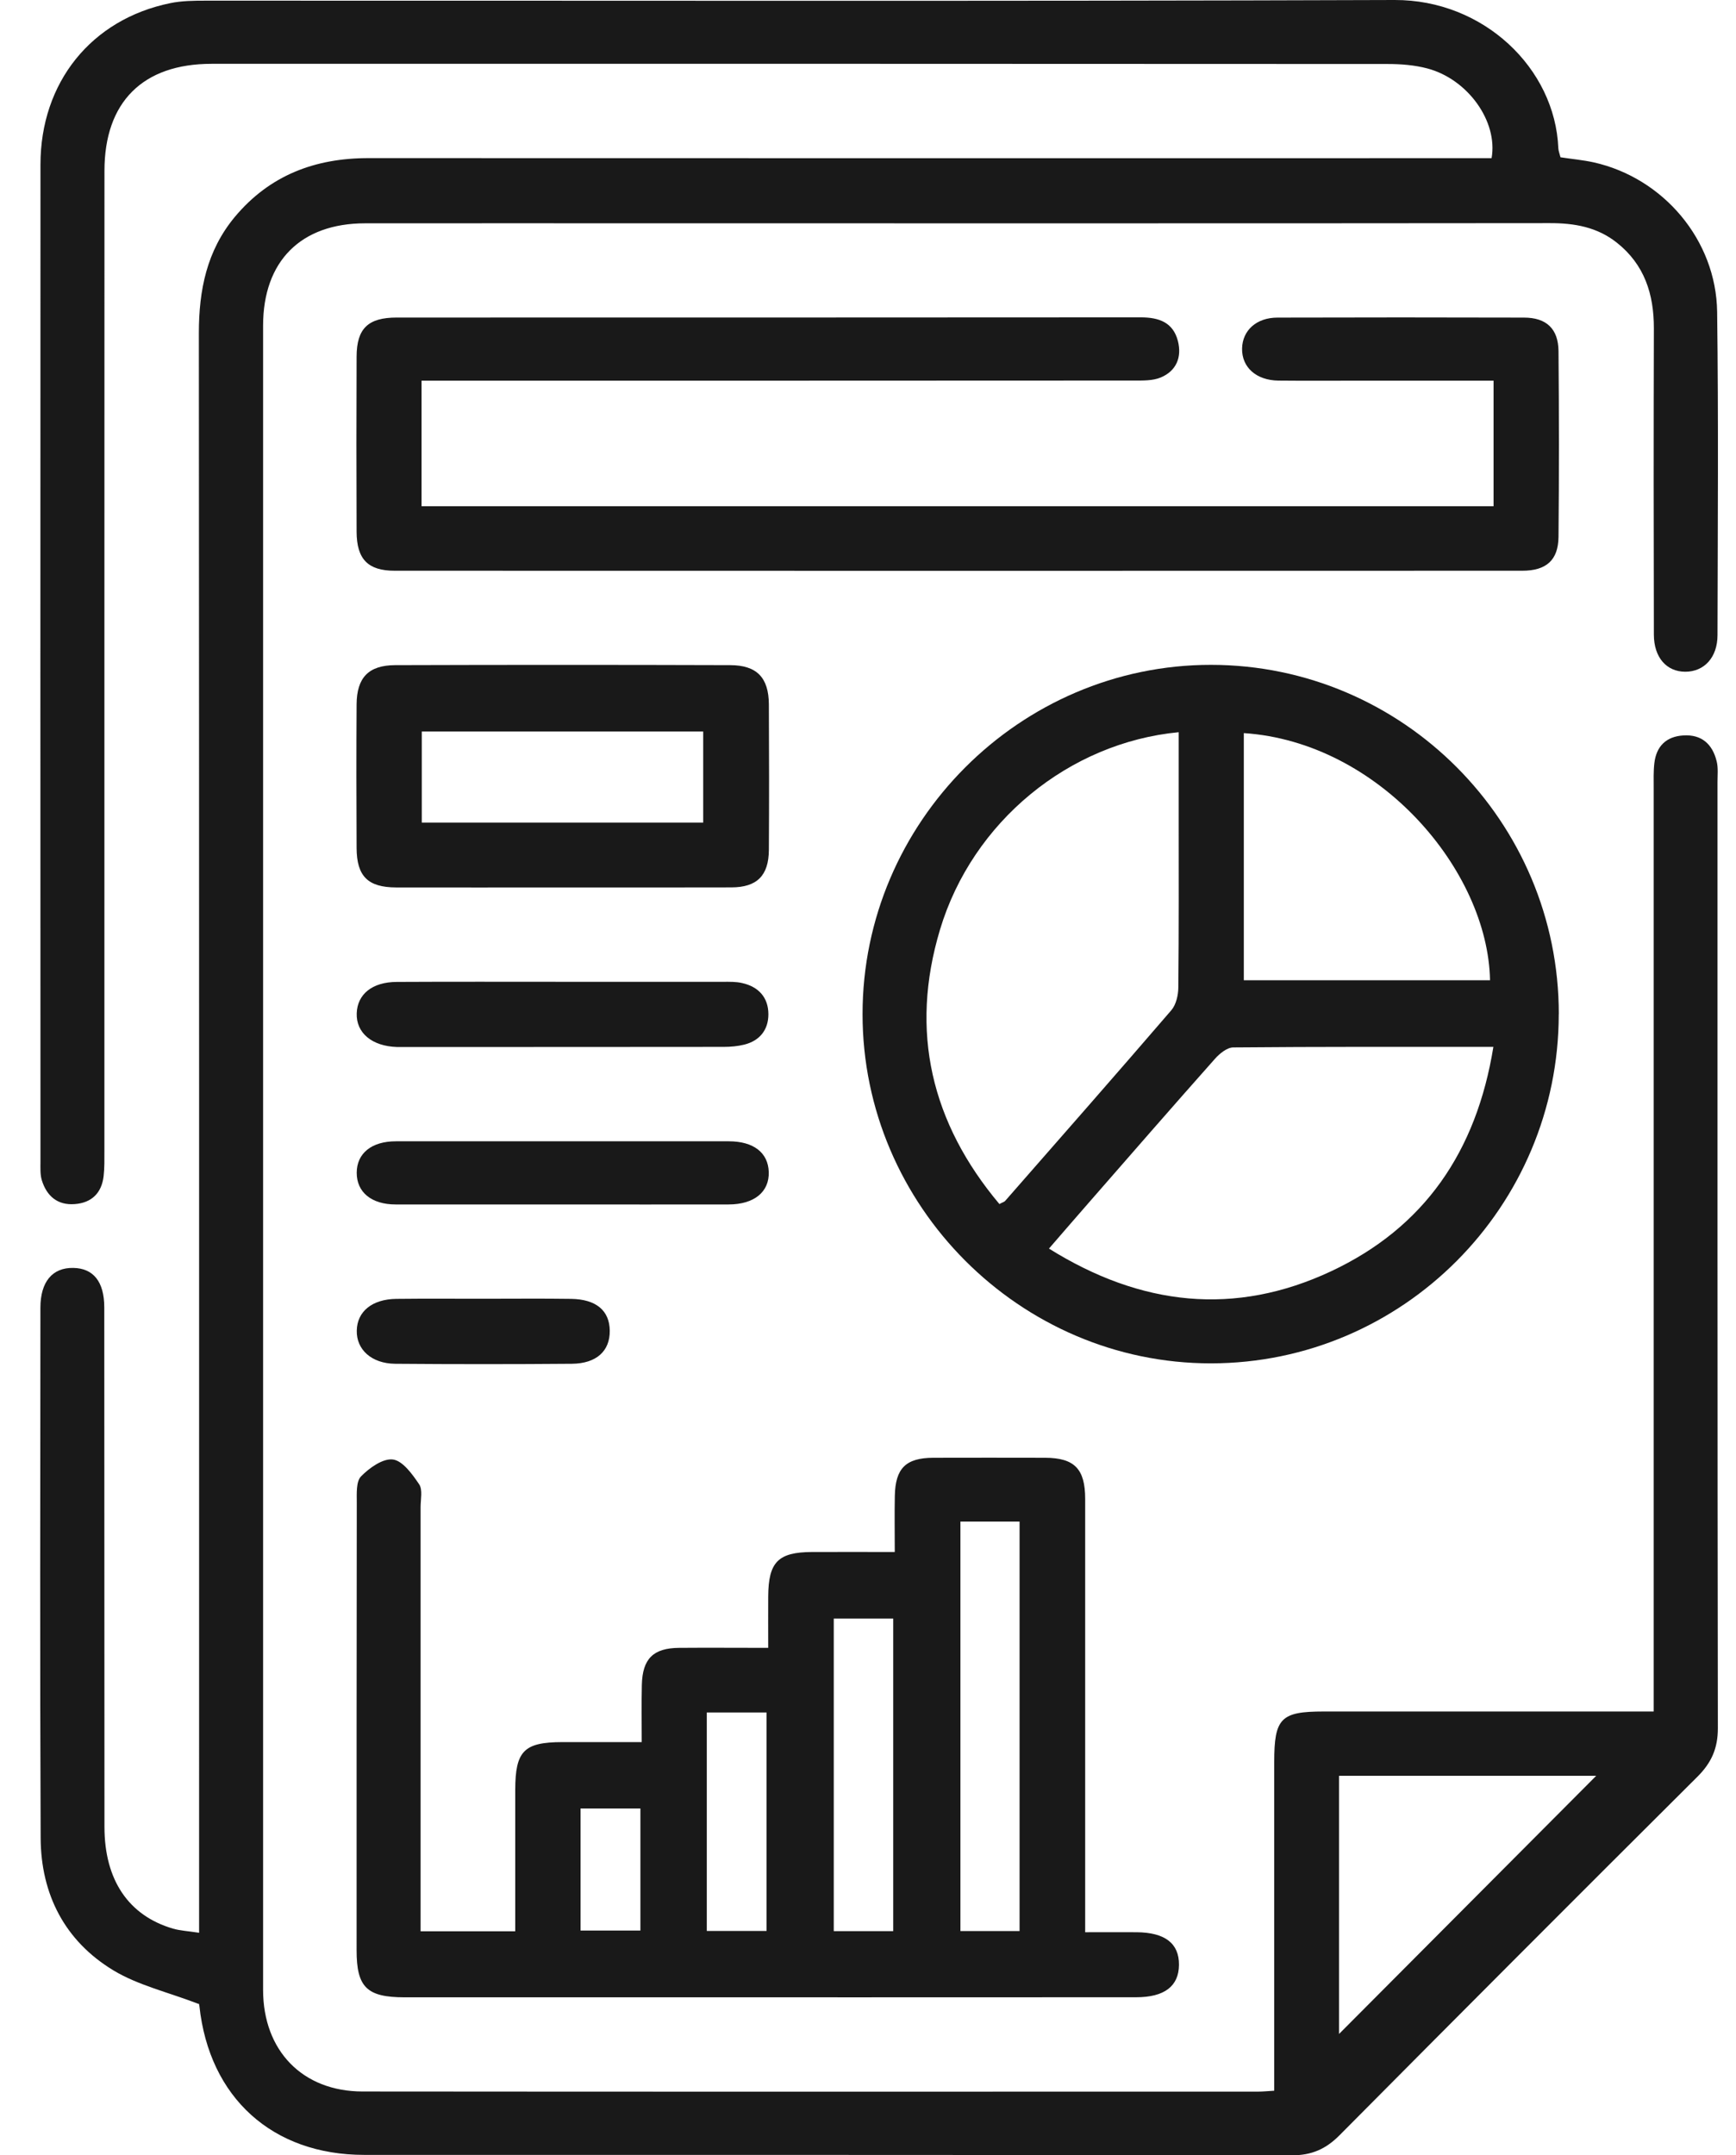 <svg width="29" height="36" viewBox="0 0 29 36" fill="none" xmlns="http://www.w3.org/2000/svg">
<path d="M3.325 33.474C2.797 33.272 2.306 33.159 1.896 32.912C1.085 32.422 0.683 31.644 0.679 30.698C0.666 27.746 0.673 24.796 0.675 21.844C0.675 21.409 0.876 21.171 1.224 21.178C1.557 21.183 1.741 21.405 1.742 21.835C1.745 24.728 1.742 27.62 1.745 30.514C1.745 31.401 2.147 31.995 2.887 32.213C3.008 32.248 3.136 32.254 3.326 32.283C3.326 32.09 3.326 31.931 3.326 31.774C3.326 23.037 3.328 14.3 3.322 5.563C3.322 4.846 3.454 4.187 3.922 3.624C4.505 2.926 5.264 2.64 6.159 2.641C12.262 2.644 18.366 2.642 24.47 2.642C24.621 2.642 24.772 2.642 24.917 2.642C25.026 2.028 24.52 1.322 23.843 1.143C23.631 1.087 23.403 1.069 23.183 1.069C16.633 1.065 10.084 1.065 3.534 1.066C2.386 1.066 1.745 1.704 1.745 2.854C1.743 8.31 1.745 13.767 1.744 19.223C1.744 19.364 1.747 19.506 1.731 19.645C1.698 19.928 1.53 20.091 1.248 20.112C0.961 20.134 0.781 19.978 0.699 19.715C0.669 19.617 0.676 19.506 0.676 19.401C0.675 13.851 0.673 8.3 0.676 2.75C0.676 1.377 1.525 0.323 2.842 0.053C3.035 0.013 3.238 0.011 3.437 0.011C10.057 0.009 16.677 0.023 23.297 1.44654e-05C24.78 -0.005 25.978 1.138 26.032 2.476C26.034 2.521 26.053 2.565 26.068 2.627C26.254 2.656 26.441 2.672 26.623 2.712C27.786 2.972 28.669 4.009 28.685 5.21C28.708 7.009 28.695 8.809 28.691 10.608C28.691 10.982 28.468 11.22 28.152 11.22C27.84 11.219 27.629 10.983 27.628 10.6C27.624 8.894 27.623 7.19 27.628 5.484C27.629 4.913 27.471 4.419 27.009 4.053C26.68 3.792 26.3 3.726 25.888 3.727C20.994 3.732 16.098 3.73 11.204 3.73C9.502 3.73 7.8 3.728 6.098 3.73C5.025 3.731 4.396 4.362 4.395 5.438C4.395 14.705 4.395 23.971 4.395 33.237C4.395 34.252 5.053 34.933 6.056 34.934C11.044 34.939 16.033 34.936 21.021 34.936C21.091 34.936 21.16 34.929 21.286 34.921V34.511C21.286 32.818 21.286 31.124 21.286 29.431C21.286 28.699 21.396 28.587 22.111 28.587C23.802 28.587 25.492 28.587 27.182 28.587H27.625V28.127C27.625 23.142 27.625 18.155 27.625 13.17C27.625 13.028 27.62 12.886 27.636 12.747C27.669 12.464 27.834 12.302 28.119 12.284C28.426 12.264 28.606 12.43 28.676 12.712C28.705 12.823 28.691 12.946 28.691 13.063C28.691 18.331 28.689 23.599 28.697 28.868C28.697 29.201 28.591 29.442 28.357 29.675C26.359 31.664 24.367 33.66 22.381 35.661C22.15 35.895 21.912 36.001 21.578 36C16.414 35.991 11.248 35.994 6.084 35.993C4.552 35.993 3.496 35.038 3.331 33.507C3.328 33.473 3.314 33.44 3.324 33.476L3.325 33.474ZM22.369 33.973C23.796 32.54 25.258 31.074 26.665 29.661H22.369V33.973Z" fill="#191919"/>
<path d="M7.025 32.258H8.607C8.607 31.954 8.607 31.664 8.607 31.375C8.607 30.881 8.607 30.387 8.607 29.893C8.609 29.247 8.753 29.1 9.389 29.098C9.819 29.098 10.25 29.098 10.72 29.098C10.72 28.75 10.715 28.447 10.722 28.144C10.732 27.706 10.912 27.527 11.346 27.524C11.826 27.52 12.306 27.524 12.833 27.524C12.833 27.22 12.831 26.942 12.833 26.663C12.837 26.091 12.998 25.926 13.563 25.923C14.008 25.921 14.452 25.923 14.947 25.923C14.947 25.59 14.942 25.288 14.948 24.986C14.957 24.524 15.132 24.351 15.591 24.349C16.213 24.347 16.836 24.348 17.458 24.349C17.948 24.351 18.128 24.533 18.128 25.037C18.129 27.318 18.128 29.599 18.128 31.881C18.128 31.996 18.128 32.112 18.128 32.274C18.434 32.274 18.712 32.272 18.989 32.274C19.462 32.278 19.698 32.461 19.695 32.819C19.692 33.174 19.454 33.36 18.979 33.36C15.974 33.362 12.969 33.361 9.964 33.361C8.897 33.361 7.828 33.361 6.76 33.361C6.128 33.361 5.957 33.193 5.957 32.576C5.957 30.083 5.956 27.59 5.96 25.096C5.96 24.947 5.947 24.746 6.031 24.66C6.17 24.518 6.397 24.356 6.564 24.378C6.728 24.4 6.888 24.623 7.002 24.792C7.063 24.883 7.026 25.043 7.026 25.172C7.026 27.383 7.026 29.594 7.026 31.805C7.026 31.944 7.026 32.083 7.026 32.258H7.025ZM16.044 25.415V32.254H17.032V25.415H16.044ZM14.921 32.256V27.035H13.928V32.256H14.921ZM12.805 32.253V28.603H11.807V32.253H12.805ZM9.698 30.207V32.246H10.698V30.207H9.698Z" fill="#191919"/>
<path d="M26.039 16.939C26.038 20.155 23.433 22.77 20.229 22.772C17.039 22.774 14.408 20.137 14.409 16.938C14.409 13.736 17.036 11.104 20.23 11.105C23.434 11.107 26.041 13.724 26.04 16.939H26.039ZM19.69 12.23C17.858 12.405 16.246 13.722 15.703 15.527C15.192 17.228 15.557 18.757 16.695 20.111C16.75 20.081 16.776 20.076 16.79 20.06C17.718 19 18.649 17.941 19.567 16.874C19.647 16.781 19.683 16.622 19.684 16.493C19.694 15.53 19.69 14.565 19.69 13.601C19.69 13.145 19.69 12.689 19.69 12.23ZM24.948 17.486C23.457 17.486 22.029 17.482 20.602 17.495C20.499 17.495 20.374 17.597 20.296 17.685C19.587 18.483 18.887 19.288 18.185 20.092C17.971 20.336 17.759 20.583 17.523 20.855C19.06 21.815 20.629 21.987 22.236 21.234C23.791 20.505 24.664 19.237 24.947 17.486H24.948ZM20.778 16.373H24.891C24.856 14.539 23.039 12.395 20.778 12.245V16.373Z" fill="#191919"/>
<path d="M7.042 6.358V8.456H24.95V6.358C24.225 6.358 23.513 6.358 22.8 6.358C22.318 6.358 21.837 6.362 21.356 6.357C20.985 6.353 20.743 6.134 20.749 5.821C20.755 5.519 20.989 5.305 21.34 5.305C22.713 5.301 24.087 5.301 25.459 5.305C25.832 5.305 26.031 5.491 26.035 5.863C26.044 6.898 26.045 7.933 26.035 8.968C26.031 9.356 25.831 9.533 25.43 9.533C19.151 9.535 12.871 9.535 6.592 9.533C6.146 9.533 5.959 9.34 5.957 8.882C5.953 7.906 5.953 6.93 5.957 5.955C5.959 5.486 6.149 5.304 6.628 5.304C10.77 5.304 14.914 5.304 19.057 5.301C19.36 5.301 19.597 5.384 19.677 5.696C19.746 5.966 19.651 6.196 19.39 6.305C19.256 6.361 19.093 6.356 18.943 6.356C15.129 6.359 11.314 6.358 7.5 6.358H7.042Z" fill="#191919"/>
<path d="M9.401 14.823C8.473 14.823 7.547 14.825 6.619 14.823C6.146 14.822 5.959 14.637 5.957 14.163C5.953 13.364 5.952 12.564 5.957 11.764C5.96 11.319 6.156 11.112 6.6 11.11C8.467 11.104 10.332 11.104 12.198 11.11C12.643 11.111 12.841 11.318 12.844 11.764C12.848 12.574 12.849 13.386 12.844 14.197C12.841 14.627 12.644 14.821 12.218 14.822C11.279 14.825 10.341 14.823 9.402 14.823H9.401ZM7.046 12.219V13.74H11.747V12.219H7.046Z" fill="#191919"/>
<path d="M9.407 16.399C10.299 16.399 11.191 16.399 12.083 16.399C12.188 16.399 12.296 16.396 12.398 16.42C12.671 16.481 12.835 16.66 12.836 16.939C12.837 17.2 12.692 17.383 12.434 17.448C12.322 17.476 12.202 17.486 12.086 17.486C10.291 17.488 8.496 17.488 6.7 17.488C6.677 17.488 6.653 17.488 6.63 17.488C6.212 17.474 5.948 17.252 5.959 16.925C5.97 16.606 6.218 16.403 6.626 16.401C7.552 16.396 8.48 16.399 9.406 16.399H9.407Z" fill="#191919"/>
<path d="M9.39 20.118C8.463 20.118 7.536 20.119 6.609 20.118C6.205 20.118 5.958 19.913 5.959 19.588C5.96 19.265 6.206 19.063 6.613 19.063C8.467 19.062 10.321 19.062 12.175 19.063C12.588 19.063 12.832 19.253 12.842 19.575C12.853 19.909 12.598 20.118 12.17 20.118C11.244 20.12 10.316 20.118 9.39 20.118Z" fill="#191919"/>
<path d="M8.098 21.693C8.579 21.693 9.059 21.688 9.54 21.695C9.959 21.701 10.183 21.891 10.186 22.227C10.19 22.565 9.965 22.775 9.554 22.779C8.569 22.787 7.584 22.787 6.6 22.779C6.206 22.775 5.952 22.541 5.96 22.224C5.966 21.906 6.216 21.7 6.62 21.695C7.112 21.689 7.605 21.694 8.098 21.693Z" fill="#191919"/>
</svg>
